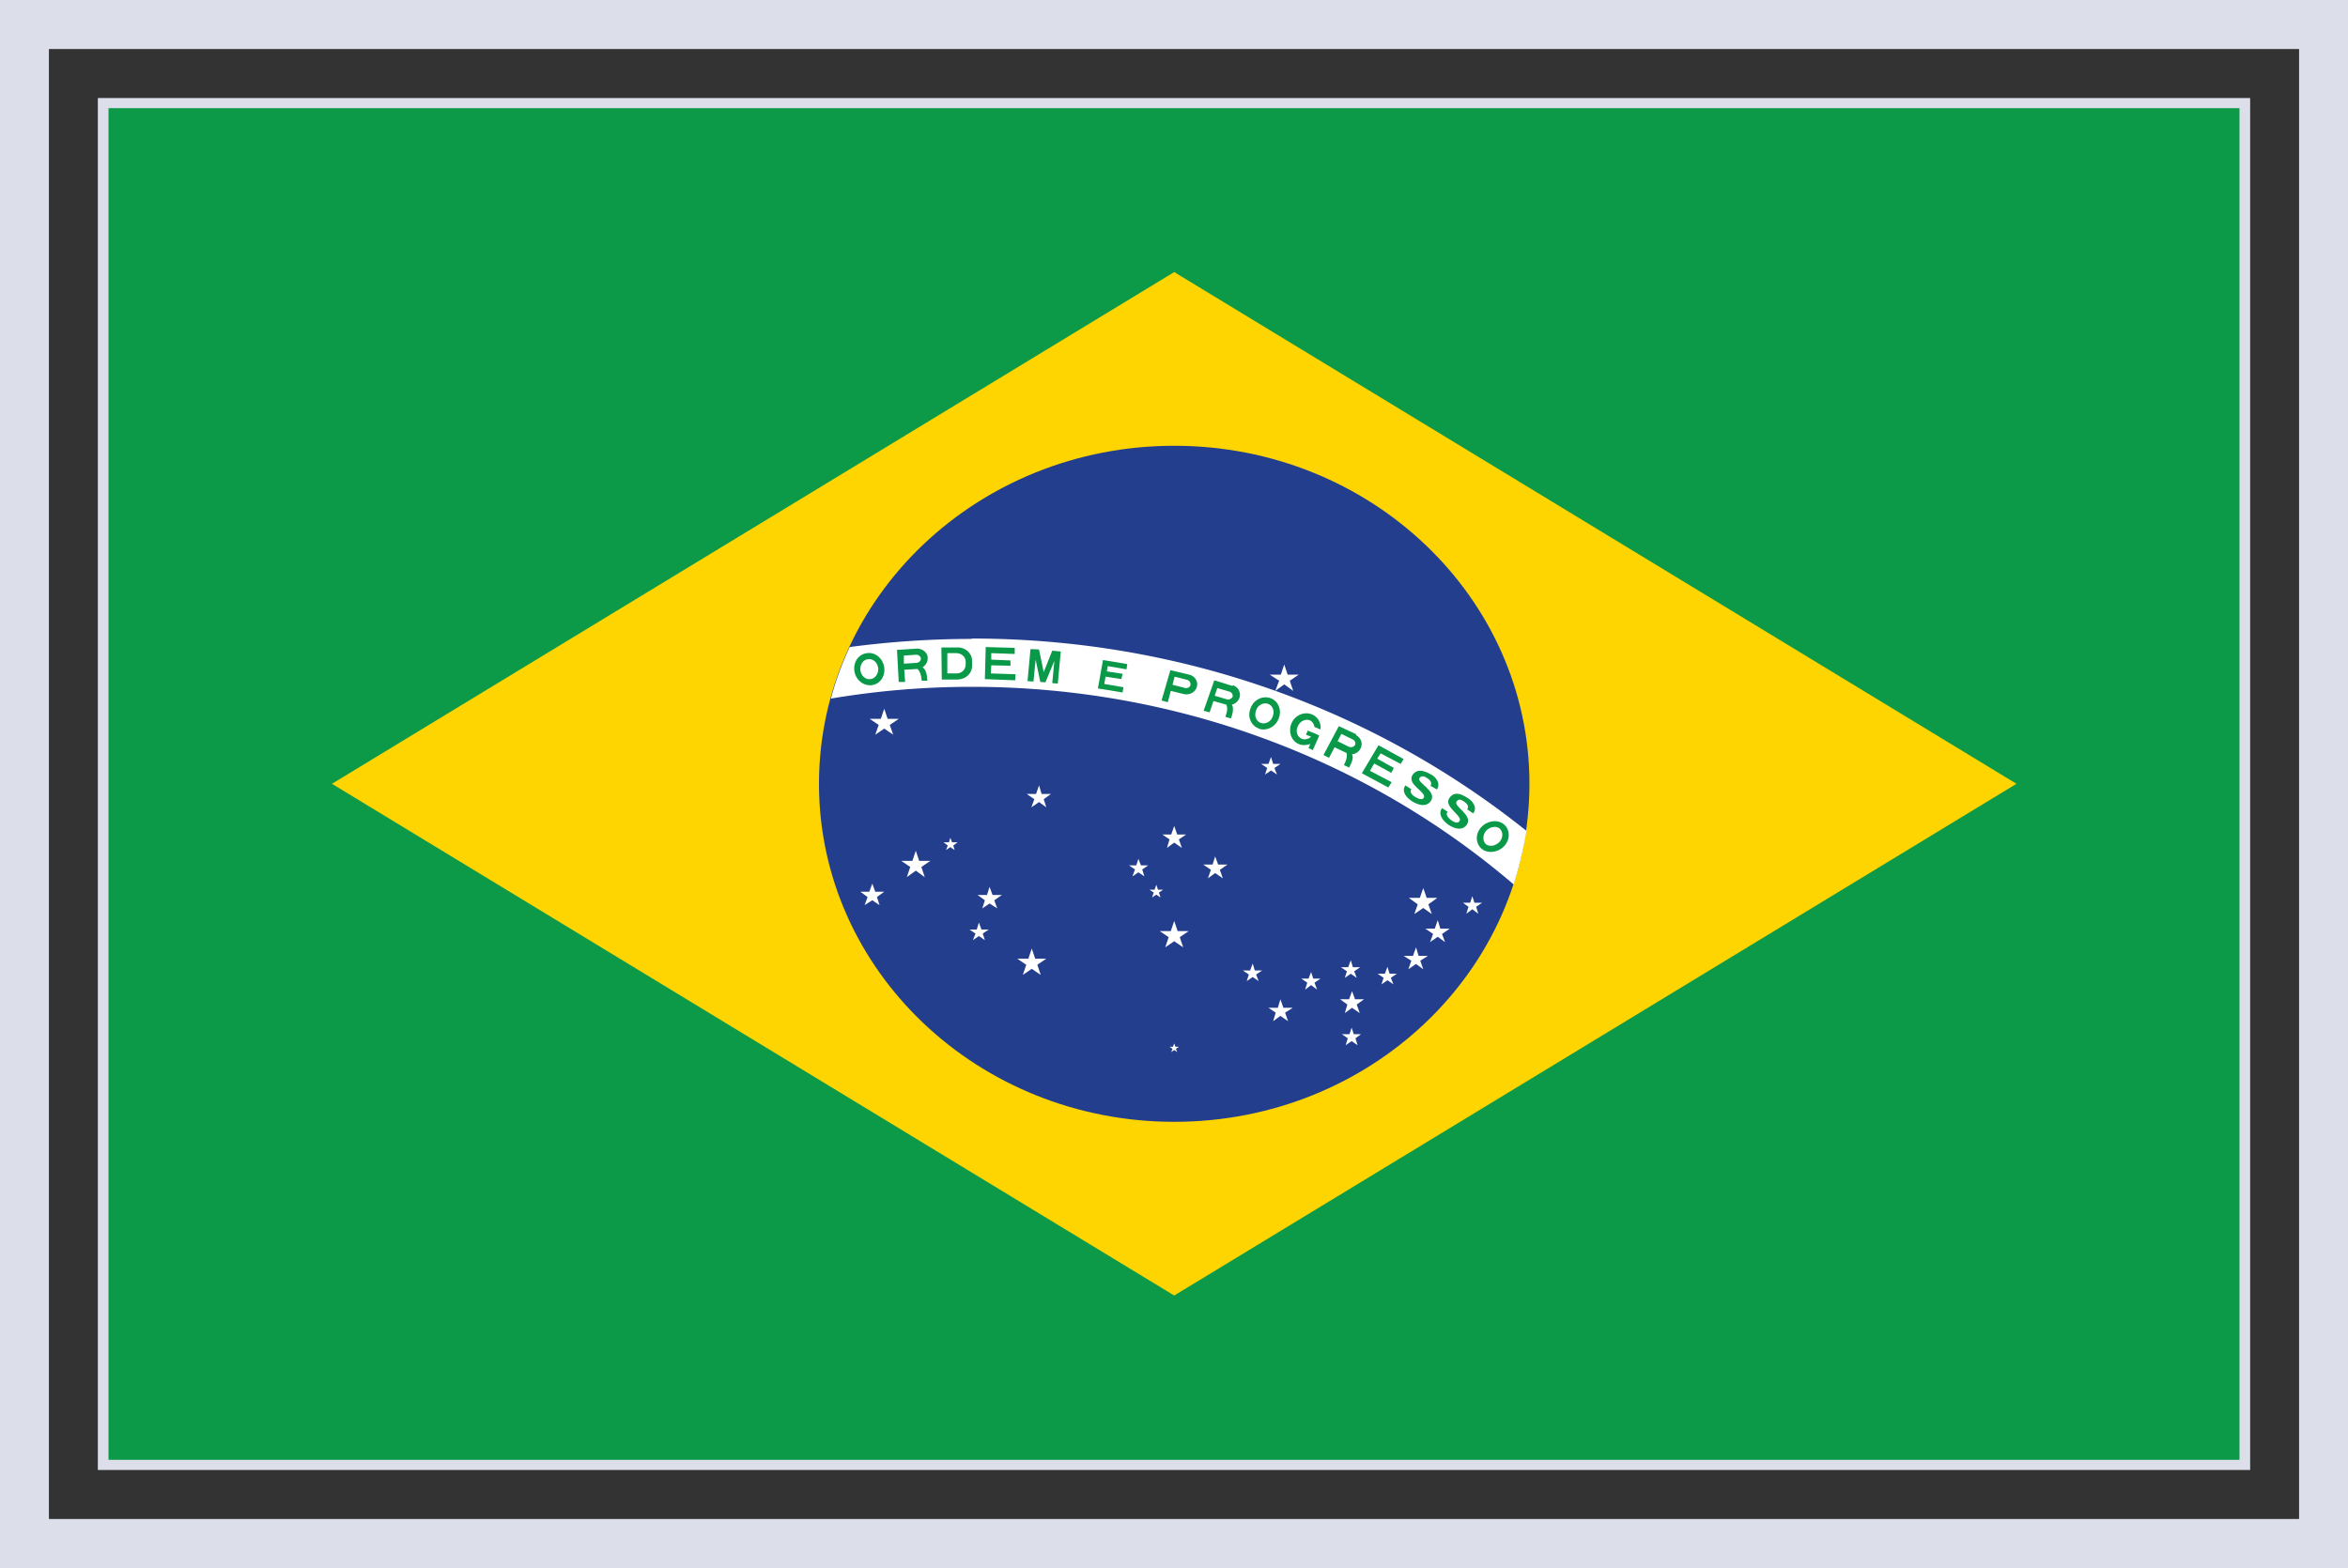 <svg xmlns="http://www.w3.org/2000/svg" width="250" height="167" fill="none" xmlns:v="https://vecta.io/nano"><rect width="100%" height="100%" fill="#333333" stroke="none"/><style><![CDATA[.B{fill-rule:evenodd}]]></style><path d="M239.038 10.956H11.007v145.045h228.031V10.956z" fill="#0c9a48"/><path d="M238.448 11.518v143.964H11.552V11.518h226.896zm1.135-1.081H10.417v146.126h229.166V10.438z" fill="#dcdfe9"/><path d="M35.345 83.478l89.678 54.5 89.677-54.5-89.677-54.5-89.678 54.5z" fill="#fed500"/><path d="M162.846 83.478c0 19.881-16.937 36.002-37.824 36.002s-37.823-16.121-37.823-36.002 16.936-36.002 37.823-36.002 37.824 16.121 37.824 36.002z" fill="#243e8e"/><path d="M103.455 68.049a98.69 98.69 0 0 0-12.987.865c-.817 1.772-1.499 3.587-1.998 5.489 4.858-.821 9.899-1.253 14.984-1.253 22.158 0 42.409 7.952 57.711 21.048.591-1.858 1.045-3.76 1.362-5.705-15.983-12.793-36.552-20.486-59.073-20.486v.043z" fill="#fff"/><g fill="#099948"><path d="M92.693 72.328c.5-.043.863-.605.817-1.167-.091-.605-.545-1.037-1.09-.951-.545.043-.863.605-.817 1.167.091.605.545 1.037 1.09.951zm.091.648c.908-.086 1.498-.951 1.362-1.902s-.953-1.642-1.816-1.513c-.908.086-1.498.951-1.362 1.902s.954 1.599 1.816 1.513z" class="B"/><path d="M98.278 71.031a1.13 1.13 0 0 0 .499-.951c0-.605-.59-1.037-1.226-.994l-2.043.13.182 3.414h.681l-.091-1.297 1.408-.086c.363.346.409.908.454 1.253h.59c0-.432-.091-1.167-.499-1.426l.045-.043zm-2.043-.346v-.864l1.317-.087c.272 0 .454.173.499.389 0 .259-.182.432-.454.475l-1.362.086z"/><path d="M100.912 71.723h.953c.545 0 .954-.432.954-.951v-.302c0-.519-.454-.908-.999-.908h-.954v2.161h.046zm-.636.648h1.725c.863-.043 1.544-.691 1.499-1.513v-.475c0-.821-.727-1.47-1.589-1.426h-1.681l.046 3.458v-.043z" class="B"/><path d="M104.862 72.328l3.224.13.045-.648-2.633-.086.045-.864 2.044.043v-.562l-2.044-.086v-.692l2.498.087V69l-3.088-.086-.091 3.414zm4.541.216l.635.043.227-2.334.5 2.377.545.043.953-2.291-.227 2.377.59.043.318-3.414-.908-.087-.908 2.291-.499-2.42-.909-.043-.317 3.414zm7.492.778l2.634.432.09-.562-2.043-.346.136-.778 1.68.259.137-.562-1.68-.259.09-.562 1.998.346.091-.562-2.588-.432-.545 3.025z"/><path d="M124.841 72.933l1.362.346c.227.043.5-.087.545-.302a.49.49 0 0 0-.318-.562l-1.362-.346-.227.864zm-1.135 1.685l.635.173.318-1.21 1.408.346c.59.13 1.226-.216 1.362-.778.182-.562-.227-1.167-.817-1.297l-1.998-.475-.954 3.285.046-.043z" class="B"/><path d="M131.244 73.062l-1.953-.605-1.135 3.241.636.173.408-1.21 1.363.389c.227.432 0 .994-.091 1.297l.59.173c.136-.389.363-1.081.091-1.469a1.14 1.14 0 0 0 .817-.735c.182-.562-.136-1.167-.726-1.34v.086zm0 1.124c-.091.216-.318.346-.591.303l-1.316-.389.272-.821 1.317.389a.49.49 0 0 1 .318.562v-.043z"/><path d="M134.24 76.995c.499.173 1.09-.13 1.271-.692.227-.562 0-1.167-.499-1.34s-1.09.13-1.272.692c-.227.562 0 1.167.5 1.34zm-.227.605c.817.303 1.816-.173 2.134-1.081.363-.908-.045-1.858-.863-2.161-.862-.302-1.816.173-2.134 1.081-.363.908.046 1.859.908 2.161h-.045z" class="B"/><path d="M144.411 78.205l-1.861-.864-1.635 3.069.59.303.591-1.124 1.271.605c.136.475-.136.994-.272 1.296l.545.259c.181-.346.544-.994.317-1.426.364 0 .727-.259.909-.605.272-.519.045-1.167-.5-1.426l.045-.087zm-.136 1.124c-.091.216-.408.303-.635.216l-1.226-.605.408-.778 1.226.605c.227.087.318.389.227.605v-.043zm.727 3.026l2.815 1.513.363-.562-2.316-1.21.455-.778 1.816.994.272-.519-1.771-.994.364-.562 2.134 1.124.318-.519-2.679-1.469-1.771 2.982zm5.267 1.685c-.182.302 0 .605.454.864s.726.259.862.086c.409-.605-1.861-1.426-1.18-2.464.59-.864 1.634-.216 2.043 0 .363.216.999.864.545 1.556l-.681-.389c.181-.302 0-.605-.363-.821-.318-.216-.591-.303-.818 0-.318.475 1.907 1.383 1.226 2.42-.499.735-1.362.432-1.952.087-.5-.303-1.272-.994-.772-1.729l.681.432-.045-.043zm3.859 2.42c-.227.259 0 .605.409.908s.726.303.862.086c.409-.562-1.816-1.556-1.044-2.507.636-.864 1.635-.13 2.043.13.364.259.954.908.454 1.556l-.635-.432c.227-.302 0-.605-.318-.821s-.59-.346-.817 0c-.364.475 1.816 1.469 1.089 2.463-.545.735-1.407.346-1.952 0-.5-.346-1.181-1.08-.681-1.772l.681.432-.091-.043z"/><path d="M158.215 89.918c.408.303 1.044.173 1.453-.259.408-.475.363-1.081 0-1.426-.409-.303-1.045-.173-1.453.259-.364.475-.364 1.081 0 1.426zm-.409.519c.681.519 1.771.346 2.407-.389s.544-1.772-.137-2.291-1.77-.346-2.406.389-.545 1.772.136 2.291z" class="B"/></g><path d="M94.51 76.563l-.363-1.081-.363 1.081h-1.181l.953.648-.363 1.037.953-.648.954.648-.363-1.037.953-.648h-1.18zm3.36 15.127l-.363-1.081-.363 1.081h-1.181l.954.648-.363 1.081.954-.691.954.691-.363-1.081.954-.648H97.87zm-4.677 3.285l-.318-.864-.318.864h-.954l.772.562-.318.864.817-.519.772.519-.272-.864.772-.562h-.953zm8.173-5.271l-.182-.478-.136.478h-.59l.454.347-.182.478.454-.304.454.304-.136-.478.454-.347h-.59zm4.314 5.617l-.318-.864-.273.864h-.999l.772.562-.272.864.772-.519.817.519-.318-.864.817-.562h-.998zm-1.181 3.677l-.273-.738-.227.738h-.771l.635.434-.272.695.635-.434.636.434-.227-.695.636-.434h-.772zm32.602-27.146l-.363-1.081-.364 1.081h-1.18l.999.648-.409 1.081.954-.692.953.692-.363-1.081.953-.648h-1.18zm13.849 24.463l-.363 1.037.953-.648.908.648-.363-1.037.954-.691h-1.136l-.363-1.037-.363 1.037h-1.181l.954.691zm6.221.264l.635-.434h-.817l-.227-.695-.227.695h-.772l.59.434-.227.738.636-.478.636.478-.227-.738zm-3.815 2.329l-.273-.908-.317.908h-.999l.817.562-.318.865.817-.562.772.562-.317-.865.817-.562h-.999zm-9.399 6.656l-.318.864h-.953l.771.562-.272.908.772-.562.817.562-.318-.908.772-.562h-.953l-.318-.864zm.182 4.584l-.227-.695-.227.695h-.818l.636.435-.227.738.636-.434.636.434-.228-.738.591-.435h-.772zm3.814-6.439l-.227-.739-.273.739h-.772l.636.434-.227.695.636-.435.635.435-.272-.695.636-.434h-.772zm3.088-1.905l-.273-.908-.318.908h-.998l.817.518-.318.908.817-.562.772.562-.318-.908.818-.518h-.999zm-7.629 1.647l-.227.695.636-.434.636.434-.273-.695.636-.434h-.772l-.227-.738-.273.738h-.772l.636.434zm-32.511-18.892l-.272-.908-.318.908h-.999l.817.562-.318.864.818-.562.772.562-.273-.864.772-.562h-.999zm24.429-2.5l.636.434-.273-.695.636-.434h-.772l-.227-.738-.273.738h-.771l.635.434-.227.695.636-.434zm-9.944 17.108l-.363-1.081-.364 1.081h-1.18l.953.648-.363 1.081.954-.648.953.648-.363-1.081.953-.648h-1.18zm4.313-7.088l-.317-.865-.273.865h-.999l.818.562-.318.908.772-.562.817.562-.318-.908.817-.562h-.999zm-5.176-2.68l-.272.908.772-.562.817.562-.318-.908.772-.519h-.954l-.317-.908-.318.908h-.954l.772.519zm-3.042 2.77l-.272-.695-.227.695h-.772l.635.434-.272.738.636-.434.635.434-.227-.738.636-.434h-.772zm1.635 3.113l.454.304-.182-.521.454-.304h-.545l-.181-.521-.182.521h-.545l.454.304-.181.521.454-.304zm13.531 12.054l-.318-.908-.273.908h-.999l.772.518-.272.908.772-.562.817.562-.318-.908.818-.518h-.999zm3.178-3.109l-.227-.695-.273.695h-.771l.635.434-.227.739.636-.478.636.478-.273-.739.636-.434h-.772zm-6.22-.864l-.227-.738-.273.738h-.772l.636.434-.227.695.636-.434.635.434-.272-.695.636-.434h-.772zm-23.385-1.257l-.363-1.081-.364 1.081h-1.18l.953.648-.363 1.081.954-.649.953.649-.363-1.081.954-.648h-1.181zm14.939 9.38l-.136-.347-.137.347h-.363l.318.218-.136.347.318-.217.317.217-.136-.347.318-.218h-.363z" fill="#fff"/><path d="M139.416 76.693c.318.13.5.432.545.735l.636.259c.091-.691-.272-1.34-.908-1.599-.817-.346-1.816.086-2.18.951s-.045 1.858.772 2.204c.409.173.818.13 1.226 0l-.181.432.454.216.499-1.124.182-.432-.454-.216-.772-.303-.182.432.545.216c-.272.259-.681.346-.999.216-.499-.216-.681-.821-.409-1.34.228-.562.863-.821 1.317-.605l-.091-.043z" fill="#099948"/><path d="M244.792 5.219H5.208v156.562h239.584V5.219zM0 0v167h250V0H0z" fill="#dcdfe9" class="B"/></svg>